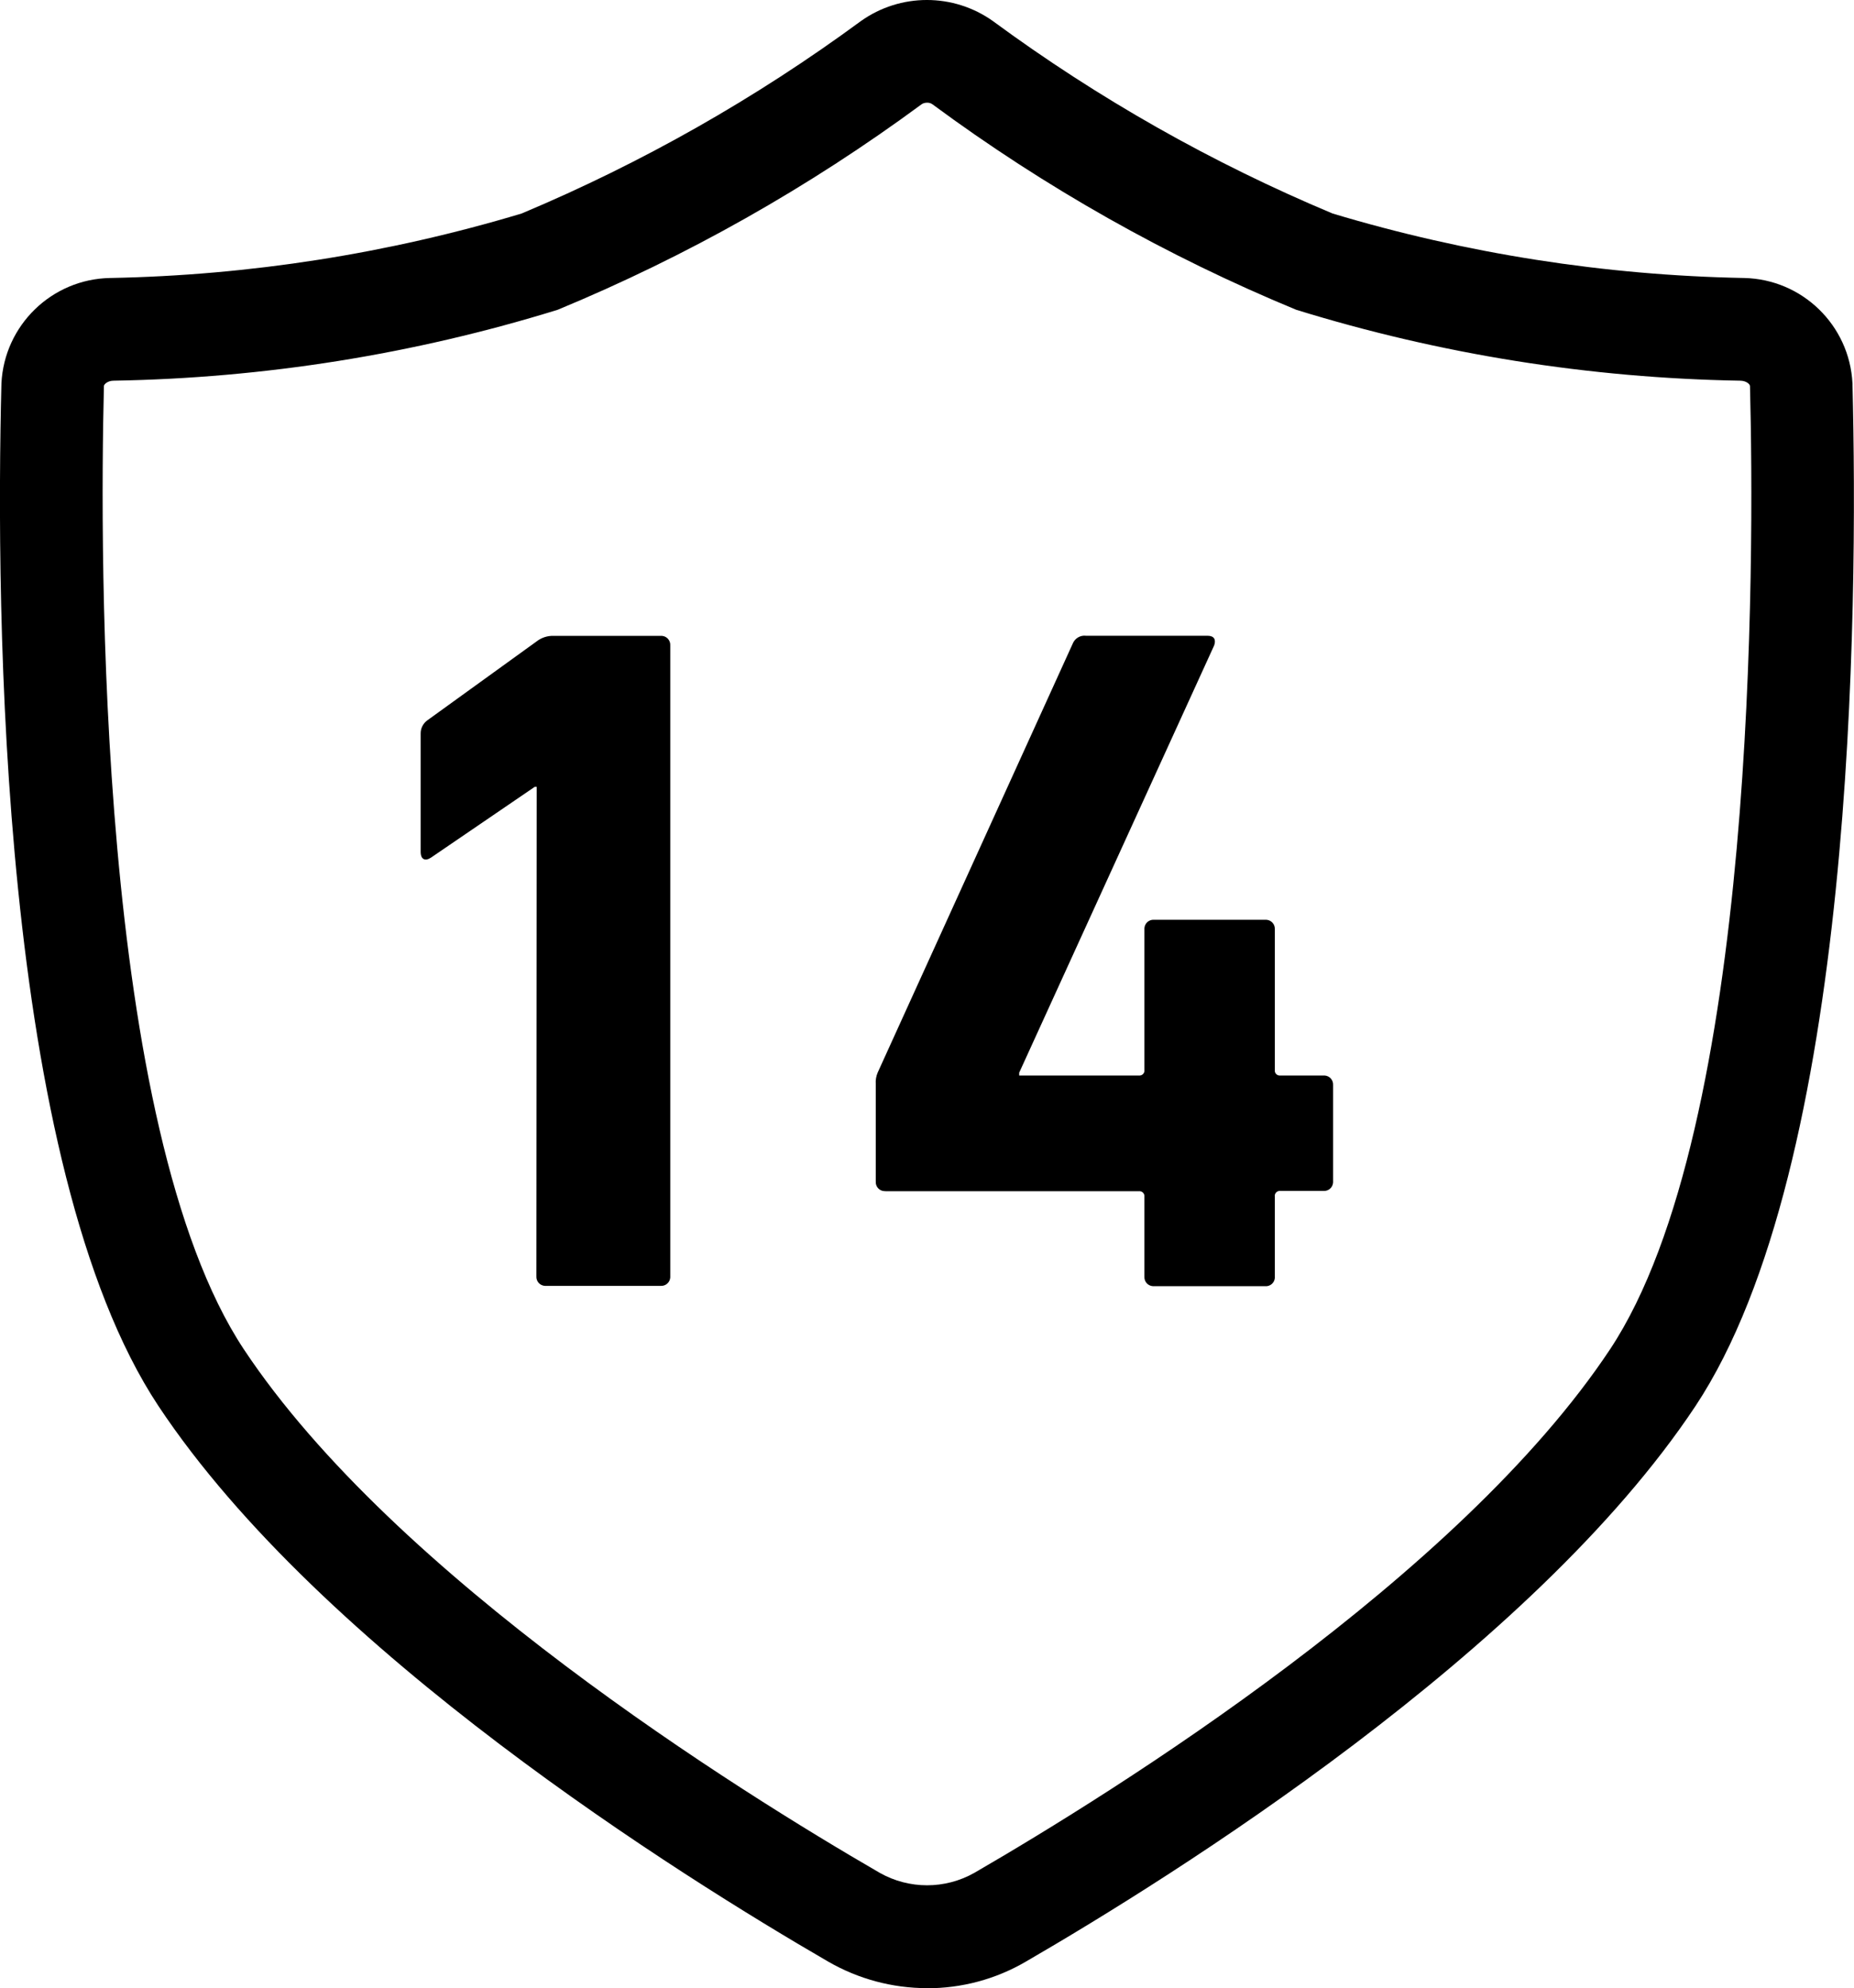 <svg viewBox="0 0 181.98 195.19" xmlns="http://www.w3.org/2000/svg" data-name="Layer 1" id="Layer_1">
  <path d="m52.65,125.29c-.03.49.34.91.83.94.04,0,.08,0,.11,0h11.26c.49.03.91-.34.94-.83,0-.04,0-.08,0-.11v-61.93c.03-.49-.34-.91-.83-.94-.04,0-.08,0-.11,0h-10.51c-.61-.02-1.21.18-1.69.56l-10.7,7.73c-.42.3-.67.79-.66,1.31v11.6c0,.78.47.94,1.03.56l10.17-6.94h.19l-.03,48.04Zm34.25-8.35h24.87c.27-.04.53.15.56.43,0,.04,0,.09,0,.13v7.82c-.03.49.34.91.83.94.04,0,.08,0,.11,0h10.89c.49.05.92-.3.97-.79,0-.06,0-.12,0-.18v-7.82c-.04-.27.15-.53.43-.56.04,0,.09,0,.13,0h4.22c.49.03.91-.34.94-.83,0-.04,0-.08,0-.11v-9.45c.03-.49-.34-.91-.83-.94-.04,0-.08,0-.11,0h-4.22c-.27.04-.53-.15-.56-.43,0-.04,0-.09,0-.13v-13.79c.03-.49-.34-.91-.83-.94-.04,0-.08,0-.11,0h-10.92c-.49-.03-.91.34-.94.83,0,.04,0,.08,0,.11v13.79c.04.27-.15.53-.43.56-.04,0-.09,0-.13,0h-11.73v-.28l19.14-41.95c.19-.56,0-.94-.66-.94h-11.92c-.56-.07-1.1.25-1.31.78l-19.14,42.1c-.15.35-.22.74-.19,1.13v9.57c-.03.49.34.91.83.94.04,0,.08,0,.11,0Z" data-name="Path 191" id="Path_191"></path>
  <g data-name="Group 2" id="Group_2">
    <path d="m91,195.17c-3.41,0-6.75-.9-9.7-2.6-14.44-8.37-49.75-30.43-65.75-54.55C-.04,114.48-.43,59.98.14,37.64c.28-5.72,4.95-10.25,10.67-10.35,13.69-.26,27.28-2.39,40.39-6.33,11.81-4.96,22.98-11.3,33.3-18.89,3.88-2.76,9.08-2.76,12.96,0,10.33,7.6,21.52,13.94,33.34,18.89,13.11,3.94,26.7,6.07,40.39,6.33,5.71.12,10.36,4.64,10.64,10.35.56,22.36.19,76.84-15.41,100.39-16.01,24.12-51.31,46.18-65.75,54.55-2.95,1.72-6.3,2.61-9.7,2.6l.03-.02Zm0-185.09c-.2,0-.4.05-.56.17-11.04,8.14-23.02,14.91-35.7,20.16-14.12,4.37-28.8,6.71-43.58,6.96-.62,0-.96.38-.96.52-.41,16.7-.67,72.81,13.73,94.56,14.81,22.34,48.58,43.39,62.42,51.4,2.88,1.63,6.41,1.63,9.29,0,13.82-8.01,47.58-29.06,62.4-51.4,14.4-21.74,14.16-77.85,13.73-94.55,0-.17-.34-.52-.96-.53-14.78-.25-29.45-2.59-43.58-6.96-12.68-5.24-24.66-12.01-35.69-20.16-.16-.12-.36-.18-.56-.17h.02Z" data-name="Path 190" id="Path_190"></path>
  </g>
</svg>
